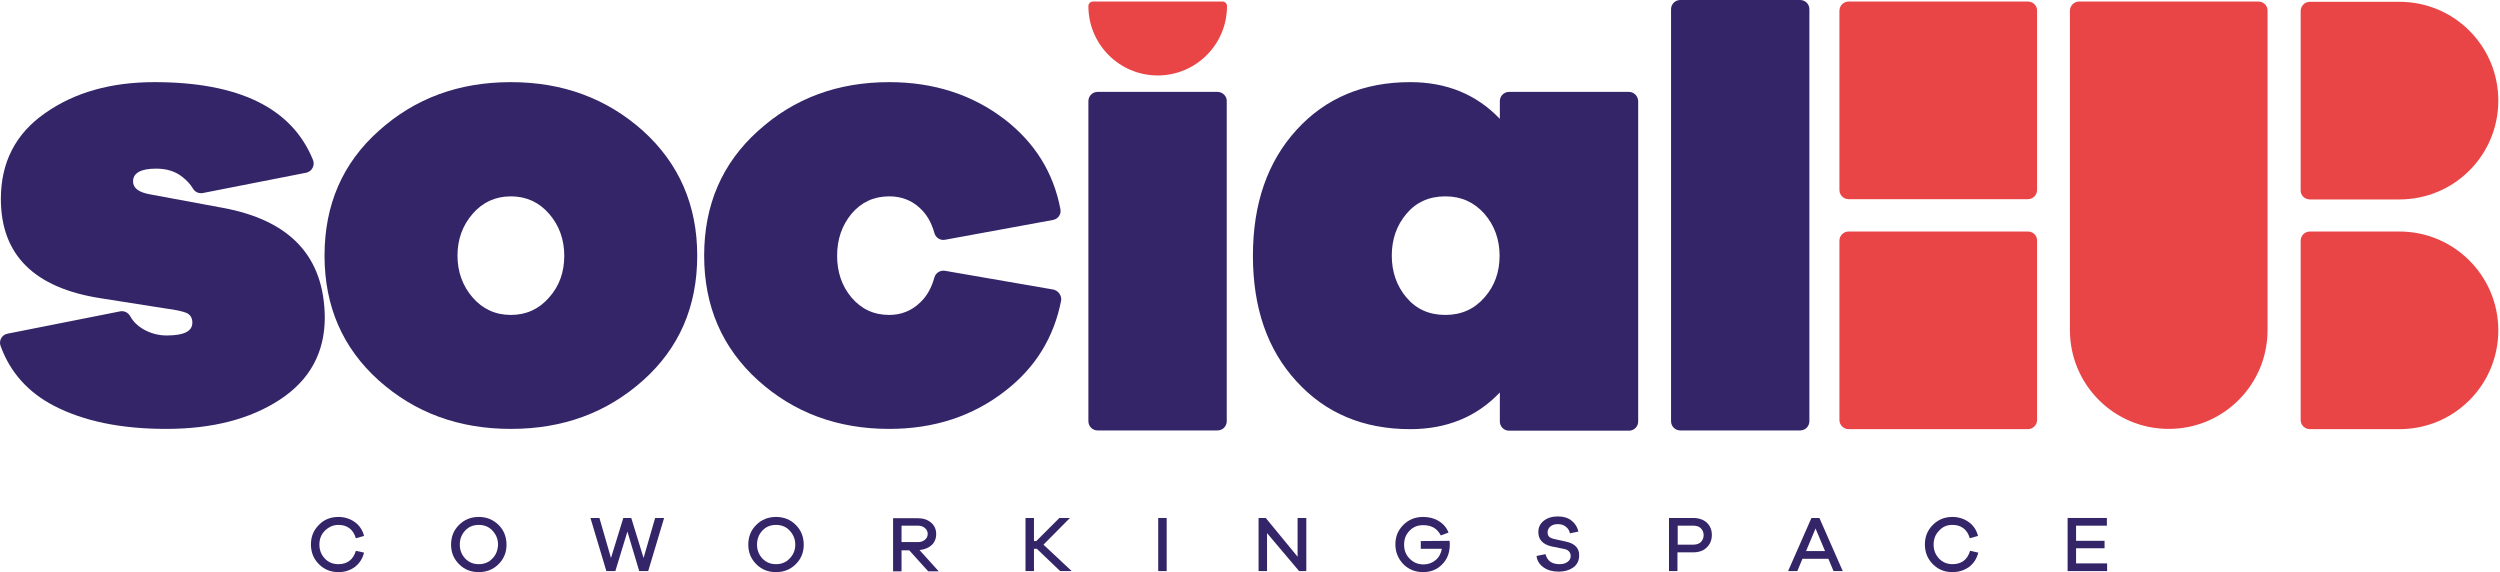 <svg width="974" height="223" viewBox="0 0 974 223" fill="none" xmlns="http://www.w3.org/2000/svg">
<path d="M131.838 204.5C133.538 204.5 134.938 204.9 136.138 205.8C137.338 206.7 138.138 208 138.638 209.7L141.838 208.8C141.238 206.5 140.038 204.7 138.238 203.4C136.438 202.1 134.238 201.4 131.838 201.4C128.838 201.4 126.238 202.4 124.238 204.5C122.138 206.6 121.138 209.1 121.138 212.1C121.138 215.1 122.138 217.7 124.238 219.8C126.338 221.9 128.838 222.9 131.838 222.9C134.338 222.9 136.438 222.2 138.238 220.9C140.038 219.5 141.238 217.7 141.838 215.3L138.638 214.6C138.138 216.3 137.338 217.6 136.138 218.5C134.938 219.4 133.438 219.8 131.838 219.8C129.738 219.8 127.938 219.1 126.538 217.6C125.138 216.1 124.438 214.3 124.438 212.2C124.438 210 125.138 208.2 126.538 206.8C127.938 205.4 129.738 204.5 131.838 204.5Z" fill="#342568"/>
<path d="M186.538 201.4C183.538 201.4 180.938 202.4 178.838 204.5C176.738 206.6 175.738 209.1 175.738 212.2C175.738 215.2 176.738 217.7 178.838 219.8C180.938 221.9 183.438 222.9 186.538 222.9C189.538 222.9 192.138 221.9 194.238 219.8C196.338 217.7 197.338 215.2 197.338 212.2C197.338 209.2 196.338 206.6 194.238 204.5C192.038 202.4 189.538 201.4 186.538 201.4ZM191.838 217.6C190.438 219.1 188.638 219.8 186.538 219.8C184.438 219.8 182.638 219.1 181.238 217.6C179.838 216.1 179.138 214.3 179.138 212.2C179.138 210 179.838 208.2 181.238 206.7C182.638 205.2 184.438 204.5 186.538 204.5C188.638 204.5 190.438 205.2 191.838 206.7C193.238 208.2 194.038 210 194.038 212.2C193.938 214.4 193.238 216.2 191.838 217.6Z" fill="#342568"/>
<path d="M250.738 217.4L245.938 201.8H242.838L238.038 217.4L233.538 201.8H230.038L236.238 222.5H239.738L244.438 207.1L249.038 222.5H252.538L258.738 201.8H255.238L250.738 217.4Z" fill="#342568"/>
<path d="M302.338 201.4C299.338 201.4 296.738 202.4 294.638 204.5C292.538 206.6 291.538 209.1 291.538 212.2C291.538 215.2 292.538 217.7 294.638 219.8C296.738 221.9 299.238 222.9 302.338 222.9C305.338 222.9 307.938 221.9 310.038 219.8C312.138 217.7 313.138 215.2 313.138 212.2C313.138 209.2 312.138 206.6 310.038 204.5C307.938 202.4 305.338 201.4 302.338 201.4ZM307.638 217.6C306.238 219.1 304.438 219.8 302.338 219.8C300.238 219.8 298.438 219.1 297.038 217.6C295.638 216.1 294.938 214.3 294.938 212.2C294.938 210 295.638 208.2 297.038 206.7C298.438 205.2 300.238 204.5 302.338 204.5C304.438 204.5 306.238 205.2 307.638 206.7C309.038 208.2 309.838 210 309.838 212.2C309.838 214.4 309.038 216.2 307.638 217.6Z" fill="#342568"/>
<path d="M362.938 212.4C364.138 211.3 364.738 209.8 364.738 208.1C364.738 206.2 364.038 204.7 362.738 203.6C361.438 202.5 359.738 201.9 357.638 201.9H347.938V222.6H351.238V214.4H354.238L361.638 222.6H365.738L358.238 214.3C360.138 214.1 361.738 213.5 362.938 212.4ZM351.238 211.3V204.8H357.638C358.738 204.8 359.638 205.1 360.338 205.7C361.038 206.3 361.438 207.1 361.438 208C361.438 209 361.038 209.7 360.338 210.3C359.638 210.9 358.738 211.2 357.638 211.2H351.238V211.3Z" fill="#342568"/>
<path d="M416.838 201.8H412.738L403.738 210.8H402.838V201.8H399.538V222.5H402.838V213.8H403.938L413.038 222.5H417.538L406.538 212.2L416.838 201.8Z" fill="#342568"/>
<path d="M454.538 201.8H451.238V222.5H454.538V201.8Z" fill="#342568"/>
<path d="M505.538 216.9L493.138 201.8H490.338V222.5H493.638V207.7L506.138 222.5H508.938V201.8H505.538V216.9Z" fill="#342568"/>
<path d="M553.538 210.8V213.8H561.738C561.438 215.6 560.638 217.1 559.338 218.2C558.038 219.3 556.438 219.9 554.638 219.9C552.538 219.9 550.738 219.2 549.238 217.7C547.738 216.2 547.038 214.4 547.038 212.2C547.038 210 547.738 208.2 549.138 206.8C550.538 205.3 552.338 204.6 554.438 204.6C557.738 204.6 559.938 205.9 561.338 208.6L564.338 207.5C563.638 205.6 562.338 204.1 560.538 203C558.738 201.9 556.738 201.4 554.438 201.4C551.438 201.4 548.838 202.4 546.738 204.5C544.638 206.6 543.638 209.1 543.638 212.1C543.638 215.1 544.738 217.7 546.738 219.8C548.838 221.9 551.438 222.9 554.438 222.9C557.438 222.9 559.938 221.9 561.938 219.8C563.938 217.8 564.838 215.2 564.838 212.1C564.838 211.9 564.838 211.4 564.738 210.7L553.538 210.8Z" fill="#342568"/>
<path d="M610.038 211L605.538 210C604.638 209.8 603.938 209.5 603.538 209.1C603.138 208.7 602.938 208.1 602.938 207.4C602.938 206.5 603.338 205.7 604.038 205.1C604.738 204.5 605.738 204.2 606.938 204.2C608.138 204.2 609.238 204.5 610.038 205.2C610.938 205.9 611.438 206.7 611.638 207.8L614.938 207.1C614.538 205.3 613.638 203.9 612.238 202.8C610.838 201.7 609.038 201.2 606.938 201.2C604.638 201.2 602.838 201.8 601.438 202.9C600.038 204 599.338 205.5 599.338 207.3C599.338 210.2 601.038 212.1 604.538 212.9L609.038 213.8C610.138 214 610.838 214.3 611.238 214.8C611.638 215.2 611.938 215.8 611.938 216.6C611.938 217.6 611.538 218.3 610.738 218.9C609.938 219.5 608.938 219.8 607.538 219.8C606.138 219.8 604.938 219.5 603.938 218.8C603.038 218.1 602.438 217.1 602.138 215.9L598.638 216.6C598.838 218.5 599.838 220 601.438 221.1C603.038 222.2 604.938 222.7 607.238 222.7C609.638 222.7 611.538 222.1 613.038 221C614.538 219.9 615.238 218.3 615.238 216.4C615.338 213.6 613.538 211.7 610.038 211Z" fill="#342568"/>
<path d="M659.538 201.8H650.238V222.5H653.538V215.2H659.538C661.838 215.2 663.638 214.6 664.938 213.3C666.238 212.1 666.938 210.4 666.938 208.4C666.938 206.4 666.238 204.8 664.938 203.6C663.638 202.4 661.838 201.8 659.538 201.8ZM662.638 211.2C661.938 211.9 660.838 212.2 659.638 212.2H653.638V204.8H659.638C660.938 204.8 661.938 205.1 662.638 205.8C663.338 206.5 663.738 207.4 663.738 208.5C663.738 209.6 663.338 210.5 662.638 211.2Z" fill="#342568"/>
<path d="M705.738 201.8L696.638 222.5H700.238L702.238 217.7H712.338L714.338 222.5H717.938L708.838 201.8H705.738ZM703.638 214.7L707.338 205.9L711.038 214.7H703.638Z" fill="#342568"/>
<path d="M760.638 204.5C762.338 204.5 763.738 204.9 764.938 205.8C766.138 206.7 766.938 208 767.438 209.7L770.638 208.8C770.038 206.5 768.838 204.7 767.038 203.4C765.238 202.1 763.038 201.4 760.638 201.4C757.638 201.4 755.138 202.4 753.038 204.5C750.938 206.6 749.938 209.1 749.938 212.1C749.938 215.1 750.938 217.7 753.038 219.8C755.138 221.9 757.638 222.9 760.638 222.9C763.138 222.9 765.238 222.2 767.138 220.9C768.938 219.5 770.138 217.7 770.738 215.3L767.538 214.6C767.038 216.3 766.238 217.6 765.038 218.5C763.838 219.4 762.338 219.8 760.738 219.8C758.638 219.8 756.838 219.1 755.438 217.6C754.038 216.1 753.338 214.3 753.338 212.2C753.338 210 754.038 208.2 755.438 206.8C756.838 205.2 758.538 204.5 760.638 204.5Z" fill="#342568"/>
<path d="M808.838 219.5V213.6H819.938V210.7H808.838V204.8H820.838V201.8H805.538V222.5H820.938V219.5H808.838Z" fill="#342568"/>
<path d="M86.938 81L58.338 75.7C53.938 74.9 51.838 73.2 51.838 70.7C51.838 67.4 54.838 65.7 60.838 65.7C65.038 65.7 68.438 66.8 71.138 69C72.938 70.4 74.238 71.9 75.138 73.4C75.938 74.8 77.438 75.5 79.038 75.2L119.238 67.3C121.438 66.9 122.838 64.5 121.938 62.3C113.738 42.1 93.138 32 60.138 32C43.238 32 29.038 36 17.538 44.1C6.038 52.1 0.338 63.3 0.338 77.5C0.338 99.3 13.338 112.2 39.238 116.2L64.638 120.2C68.538 120.7 71.138 121.3 72.638 121.9C74.138 122.6 74.938 123.8 74.938 125.7C74.938 129.1 71.638 130.7 64.938 130.7C61.538 130.7 58.438 129.8 55.538 128.1C53.438 126.8 51.838 125.2 50.738 123.2C49.938 121.8 48.438 121 46.838 121.3L2.938 130C0.738 130.4 -0.562 132.7 0.238 134.8C3.938 145 10.838 152.8 21.038 158.1C32.638 164.1 47.138 167.1 64.738 167.1C82.638 167.1 97.438 163.3 109.038 155.7C120.638 148.1 126.538 137.4 126.538 123.7C126.338 100.1 113.238 85.9 86.938 81Z" fill="#342568"/>
<path d="M250.538 51C236.438 38.4 219.338 32 199.038 32C178.738 32 161.638 38.3 147.538 51C133.438 63.6 126.438 79.8 126.438 99.6C126.438 119.3 133.438 135.5 147.538 148.2C161.638 160.8 178.738 167.1 199.038 167.1C219.338 167.1 236.438 160.8 250.538 148.2C264.638 135.6 271.638 119.4 271.638 99.6C271.638 79.9 264.538 63.7 250.538 51ZM213.938 115.9C210.038 120.4 205.038 122.7 199.038 122.7C193.038 122.7 188.038 120.4 184.138 115.9C180.238 111.4 178.238 105.9 178.238 99.6C178.238 93.2 180.238 87.8 184.138 83.3C188.038 78.8 193.038 76.5 199.038 76.5C205.038 76.5 210.038 78.8 213.938 83.3C217.838 87.8 219.838 93.3 219.838 99.6C219.838 106 217.938 111.4 213.938 115.9Z" fill="#342568"/>
<path d="M410.338 112.8L368.138 105.5C366.338 105.2 364.538 106.3 364.038 108.1C362.938 112.1 361.138 115.4 358.438 117.9C355.138 121.1 351.038 122.7 346.438 122.7C340.438 122.7 335.538 120.4 331.738 115.9C327.938 111.4 326.138 105.9 326.138 99.6C326.138 93.2 328.038 87.8 331.738 83.3C335.538 78.8 340.438 76.5 346.438 76.5C351.138 76.5 355.138 78 358.438 81.1C361.138 83.6 362.938 86.8 364.038 90.8C364.538 92.6 366.338 93.8 368.238 93.4L410.238 85.7C412.238 85.3 413.538 83.5 413.138 81.5C410.438 67.2 403.138 55.6 391.538 46.6C378.938 36.9 363.838 32 346.438 32C326.338 32 309.338 38.3 295.338 51C281.338 63.6 274.338 79.8 274.338 99.6C274.338 119.3 281.338 135.5 295.338 148.2C309.338 160.8 326.338 167.1 346.438 167.1C363.838 167.1 378.938 162.2 391.638 152.3C403.438 143.2 410.638 131.4 413.438 117C413.638 115 412.238 113.2 410.338 112.8Z" fill="#342568"/>
<path d="M474.338 35.8H427.638C425.638 35.8 424.038 37.4 424.038 39.4V164.1C424.038 166.1 425.638 167.7 427.638 167.7H474.338C476.338 167.7 477.938 166.1 477.938 164.1V39.4C478.038 37.5 476.338 35.8 474.338 35.8Z" fill="#342568"/>
<path d="M634.638 35.8H587.938C585.938 35.8 584.338 37.4 584.338 39.4V46.3C575.238 36.8 563.638 32 549.438 32C531.238 32 516.438 38.2 505.138 50.6C493.838 63 488.138 79.3 488.138 99.6C488.138 119.9 493.738 136.2 505.138 148.6C516.438 161 531.238 167.2 549.438 167.2C563.638 167.2 575.338 162.4 584.338 152.9V164.2C584.338 166.2 585.938 167.8 587.938 167.8H634.638C636.638 167.8 638.238 166.2 638.238 164.2V39.5C638.238 37.5 636.638 35.8 634.638 35.8ZM578.338 115.9C574.438 120.4 569.338 122.7 563.138 122.7C556.738 122.7 551.738 120.4 547.938 115.9C544.138 111.4 542.238 105.9 542.238 99.6C542.238 93.2 544.138 87.8 547.938 83.3C551.738 78.8 556.738 76.5 563.138 76.5C569.338 76.5 574.338 78.8 578.338 83.3C582.238 87.8 584.238 93.3 584.238 99.6C584.238 106 582.338 111.4 578.338 115.9Z" fill="#342568"/>
<path d="M701.338 0H654.638C652.638 0 651.038 1.6 651.038 3.6V164.1C651.038 166.1 652.638 167.7 654.638 167.7H701.338C703.338 167.7 704.938 166.1 704.938 164.1V3.6C704.938 1.6 703.338 0 701.338 0Z" fill="#342568"/>
<path d="M476.238 0.6H425.838C424.838 0.6 424.038 1.4 424.038 2.4C424.038 17.3 436.138 29.4 451.038 29.4C465.938 29.4 478.038 17.3 478.038 2.4C478.038 1.3 477.238 0.6 476.238 0.6Z" fill="#E94547"/>
<path d="M879.838 0.6H810.038C808.038 0.6 806.438 2.2 806.438 4.2V128.6C806.438 149.9 823.638 167.1 844.938 167.1C866.238 167.1 883.438 149.9 883.438 128.6V4.2C883.538 2.3 881.938 0.6 879.838 0.6Z" fill="#E94547"/>
<path d="M790.038 90.2H720.238C718.238 90.2 716.638 91.8 716.638 93.8V163.6C716.638 165.6 718.238 167.2 720.238 167.2H790.038C792.038 167.2 793.638 165.6 793.638 163.6V93.8C793.738 91.8 792.138 90.2 790.038 90.2Z" fill="#E94547"/>
<path d="M790.038 0.6H720.238C718.238 0.6 716.638 2.2 716.638 4.2V74C716.638 76 718.238 77.6 720.238 77.6H790.038C792.038 77.6 793.638 76 793.638 74V4.2C793.738 2.3 792.138 0.6 790.038 0.6Z" fill="#E94547"/>
<path d="M899.938 77.7H934.838C956.138 77.7 973.338 60.5 973.338 39.2C973.338 17.9 956.138 0.7 934.838 0.7H899.938C897.938 0.7 896.338 2.3 896.338 4.3V74.1C896.238 76.1 897.938 77.7 899.938 77.7Z" fill="#E94547"/>
<path d="M934.838 90.2H899.938C897.938 90.2 896.338 91.8 896.338 93.8V163.6C896.338 165.6 897.938 167.2 899.938 167.2H934.838C956.138 167.2 973.338 150 973.338 128.7C973.338 107.4 956.038 90.2 934.838 90.2Z" fill="#E94547"/>
</svg>
